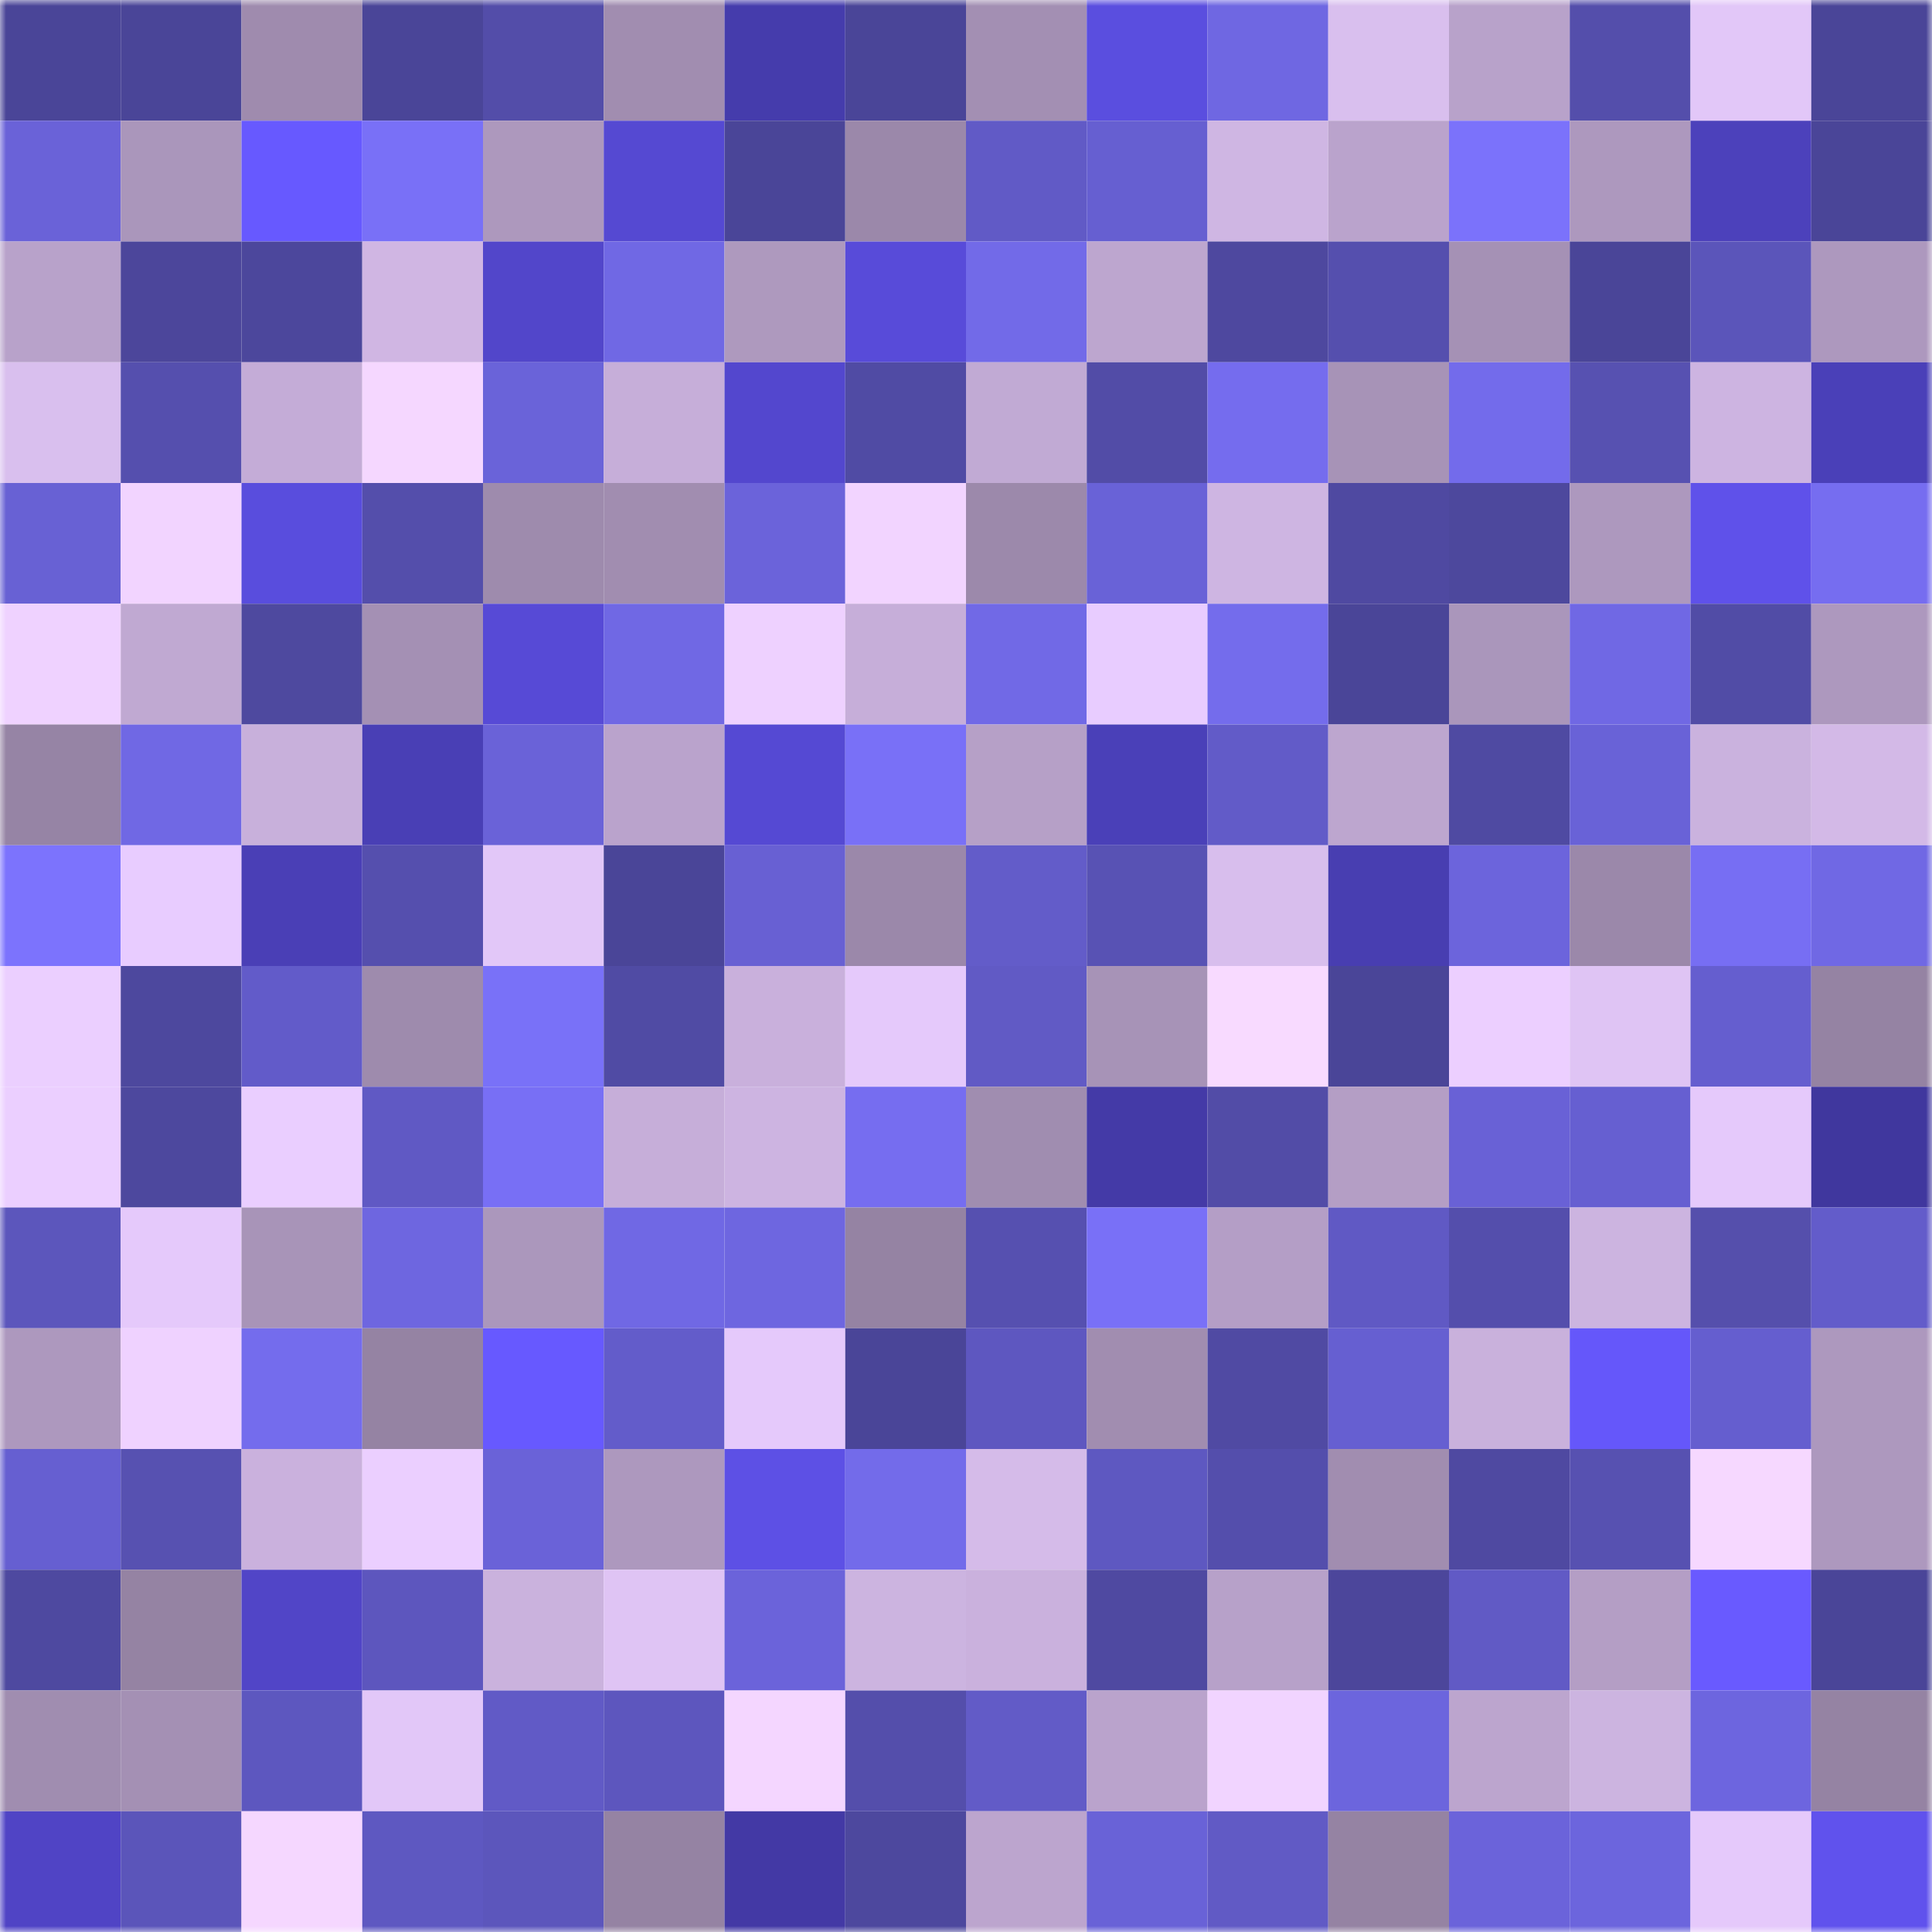 <svg viewBox="0 0 160 160" fill="none" role="img" xmlns="http://www.w3.org/2000/svg" width="240" height="240" name="ethereum%2C0xd2bb575c4371015769d8f5398b4045ff50a5e392"><mask id="1101875168" mask-type="alpha" maskUnits="userSpaceOnUse" x="0" y="0" width="160" height="160"><rect width="160" height="160" fill="#FFFFFF"></rect></mask><g mask="url(#1101875168)"><rect x="0" y="0" width="10" height="10" fill="#4a4598"></rect><rect x="10" y="0" width="10" height="10" fill="#4a4598"></rect><rect x="20" y="0" width="10" height="10" fill="#9f8bae"></rect><rect x="30" y="0" width="10" height="10" fill="#4a4598"></rect><rect x="40" y="0" width="10" height="10" fill="#534da9"></rect><rect x="50" y="0" width="10" height="10" fill="#a18db0"></rect><rect x="60" y="0" width="10" height="10" fill="#453cac"></rect><rect x="70" y="0" width="10" height="10" fill="#4a4598"></rect><rect x="80" y="0" width="10" height="10" fill="#a38fb3"></rect><rect x="90" y="0" width="10" height="10" fill="#5a4edf"></rect><rect x="100" y="0" width="10" height="10" fill="#6f67e2"></rect><rect x="110" y="0" width="10" height="10" fill="#d9bfee"></rect><rect x="120" y="0" width="10" height="10" fill="#b8a2ca"></rect><rect x="130" y="0" width="10" height="10" fill="#544eab"></rect><rect x="140" y="0" width="10" height="10" fill="#e2c7f8"></rect><rect x="150" y="0" width="10" height="10" fill="#4a4598"></rect><rect x="0" y="10" width="10" height="10" fill="#6a62d8"></rect><rect x="10" y="10" width="10" height="10" fill="#aa96bb"></rect><rect x="20" y="10" width="10" height="10" fill="#6759ff"></rect><rect x="30" y="10" width="10" height="10" fill="#7970f7"></rect><rect x="40" y="10" width="10" height="10" fill="#ad98bd"></rect><rect x="50" y="10" width="10" height="10" fill="#5549d2"></rect><rect x="60" y="10" width="10" height="10" fill="#4a4598"></rect><rect x="70" y="10" width="10" height="10" fill="#9b88aa"></rect><rect x="80" y="10" width="10" height="10" fill="#615ac6"></rect><rect x="90" y="10" width="10" height="10" fill="#665fd1"></rect><rect x="100" y="10" width="10" height="10" fill="#cfb6e3"></rect><rect x="110" y="10" width="10" height="10" fill="#baa3cc"></rect><rect x="120" y="10" width="10" height="10" fill="#7b72fb"></rect><rect x="130" y="10" width="10" height="10" fill="#ad98be"></rect><rect x="140" y="10" width="10" height="10" fill="#4c41bb"></rect><rect x="150" y="10" width="10" height="10" fill="#4a4598"></rect><rect x="0" y="20" width="10" height="10" fill="#b8a2ca"></rect><rect x="10" y="20" width="10" height="10" fill="#4c469b"></rect><rect x="20" y="20" width="10" height="10" fill="#4c479c"></rect><rect x="30" y="20" width="10" height="10" fill="#d0b6e3"></rect><rect x="40" y="20" width="10" height="10" fill="#5246ca"></rect><rect x="50" y="20" width="10" height="10" fill="#7068e4"></rect><rect x="60" y="20" width="10" height="10" fill="#ae99be"></rect><rect x="70" y="20" width="10" height="10" fill="#584bd9"></rect><rect x="80" y="20" width="10" height="10" fill="#726ae8"></rect><rect x="90" y="20" width="10" height="10" fill="#bda6cf"></rect><rect x="100" y="20" width="10" height="10" fill="#4e489f"></rect><rect x="110" y="20" width="10" height="10" fill="#554fae"></rect><rect x="120" y="20" width="10" height="10" fill="#a591b5"></rect><rect x="130" y="20" width="10" height="10" fill="#4a4598"></rect><rect x="140" y="20" width="10" height="10" fill="#5b55ba"></rect><rect x="150" y="20" width="10" height="10" fill="#ad98be"></rect><rect x="0" y="30" width="10" height="10" fill="#d9bfee"></rect><rect x="10" y="30" width="10" height="10" fill="#554fae"></rect><rect x="20" y="30" width="10" height="10" fill="#c4acd7"></rect><rect x="30" y="30" width="10" height="10" fill="#f5d7ff"></rect><rect x="40" y="30" width="10" height="10" fill="#6a63d9"></rect><rect x="50" y="30" width="10" height="10" fill="#c6aed9"></rect><rect x="60" y="30" width="10" height="10" fill="#5347ce"></rect><rect x="70" y="30" width="10" height="10" fill="#504ba4"></rect><rect x="80" y="30" width="10" height="10" fill="#c1aad4"></rect><rect x="90" y="30" width="10" height="10" fill="#524ca7"></rect><rect x="100" y="30" width="10" height="10" fill="#756cee"></rect><rect x="110" y="30" width="10" height="10" fill="#a793b7"></rect><rect x="120" y="30" width="10" height="10" fill="#736beb"></rect><rect x="130" y="30" width="10" height="10" fill="#5751b1"></rect><rect x="140" y="30" width="10" height="10" fill="#cdb4e1"></rect><rect x="150" y="30" width="10" height="10" fill="#4a40b8"></rect><rect x="0" y="40" width="10" height="10" fill="#6861d4"></rect><rect x="10" y="40" width="10" height="10" fill="#f2d4ff"></rect><rect x="20" y="40" width="10" height="10" fill="#594ddd"></rect><rect x="30" y="40" width="10" height="10" fill="#544eab"></rect><rect x="40" y="40" width="10" height="10" fill="#9e8bad"></rect><rect x="50" y="40" width="10" height="10" fill="#a18db0"></rect><rect x="60" y="40" width="10" height="10" fill="#6b63da"></rect><rect x="70" y="40" width="10" height="10" fill="#f2d4ff"></rect><rect x="80" y="40" width="10" height="10" fill="#9c89ab"></rect><rect x="90" y="40" width="10" height="10" fill="#6962d7"></rect><rect x="100" y="40" width="10" height="10" fill="#ceb5e2"></rect><rect x="110" y="40" width="10" height="10" fill="#4f49a1"></rect><rect x="120" y="40" width="10" height="10" fill="#4d489d"></rect><rect x="130" y="40" width="10" height="10" fill="#ad98be"></rect><rect x="140" y="40" width="10" height="10" fill="#5f51ea"></rect><rect x="150" y="40" width="10" height="10" fill="#766df0"></rect><rect x="0" y="50" width="10" height="10" fill="#efd2ff"></rect><rect x="10" y="50" width="10" height="10" fill="#c0a9d2"></rect><rect x="20" y="50" width="10" height="10" fill="#4e499f"></rect><rect x="30" y="50" width="10" height="10" fill="#a490b4"></rect><rect x="40" y="50" width="10" height="10" fill="#574ad6"></rect><rect x="50" y="50" width="10" height="10" fill="#7068e4"></rect><rect x="60" y="50" width="10" height="10" fill="#eed1ff"></rect><rect x="70" y="50" width="10" height="10" fill="#c6aed9"></rect><rect x="80" y="50" width="10" height="10" fill="#7169e6"></rect><rect x="90" y="50" width="10" height="10" fill="#e8ccff"></rect><rect x="100" y="50" width="10" height="10" fill="#746cec"></rect><rect x="110" y="50" width="10" height="10" fill="#4a4598"></rect><rect x="120" y="50" width="10" height="10" fill="#aa96bb"></rect><rect x="130" y="50" width="10" height="10" fill="#7068e4"></rect><rect x="140" y="50" width="10" height="10" fill="#514ca6"></rect><rect x="150" y="50" width="10" height="10" fill="#ad98be"></rect><rect x="0" y="60" width="10" height="10" fill="#9684a5"></rect><rect x="10" y="60" width="10" height="10" fill="#7068e4"></rect><rect x="20" y="60" width="10" height="10" fill="#c8b0db"></rect><rect x="30" y="60" width="10" height="10" fill="#493fb5"></rect><rect x="40" y="60" width="10" height="10" fill="#6a62d8"></rect><rect x="50" y="60" width="10" height="10" fill="#baa3cc"></rect><rect x="60" y="60" width="10" height="10" fill="#5549d3"></rect><rect x="70" y="60" width="10" height="10" fill="#7970f7"></rect><rect x="80" y="60" width="10" height="10" fill="#b6a0c7"></rect><rect x="90" y="60" width="10" height="10" fill="#4a40b8"></rect><rect x="100" y="60" width="10" height="10" fill="#625bc8"></rect><rect x="110" y="60" width="10" height="10" fill="#bda6cf"></rect><rect x="120" y="60" width="10" height="10" fill="#4f4aa2"></rect><rect x="130" y="60" width="10" height="10" fill="#6962d7"></rect><rect x="140" y="60" width="10" height="10" fill="#cab2de"></rect><rect x="150" y="60" width="10" height="10" fill="#d3b9e7"></rect><rect x="0" y="70" width="10" height="10" fill="#7c73fd"></rect><rect x="10" y="70" width="10" height="10" fill="#e8ccff"></rect><rect x="20" y="70" width="10" height="10" fill="#4a3fb6"></rect><rect x="30" y="70" width="10" height="10" fill="#554fae"></rect><rect x="40" y="70" width="10" height="10" fill="#e2c7f8"></rect><rect x="50" y="70" width="10" height="10" fill="#4a4598"></rect><rect x="60" y="70" width="10" height="10" fill="#6860d3"></rect><rect x="70" y="70" width="10" height="10" fill="#9b88aa"></rect><rect x="80" y="70" width="10" height="10" fill="#635cc9"></rect><rect x="90" y="70" width="10" height="10" fill="#5852b4"></rect><rect x="100" y="70" width="10" height="10" fill="#d8beed"></rect><rect x="110" y="70" width="10" height="10" fill="#483eb1"></rect><rect x="120" y="70" width="10" height="10" fill="#6c64dc"></rect><rect x="130" y="70" width="10" height="10" fill="#9b88aa"></rect><rect x="140" y="70" width="10" height="10" fill="#776ef3"></rect><rect x="150" y="70" width="10" height="10" fill="#7068e4"></rect><rect x="0" y="80" width="10" height="10" fill="#ebcfff"></rect><rect x="10" y="80" width="10" height="10" fill="#4d489e"></rect><rect x="20" y="80" width="10" height="10" fill="#625bc9"></rect><rect x="30" y="80" width="10" height="10" fill="#9e8bad"></rect><rect x="40" y="80" width="10" height="10" fill="#7971f8"></rect><rect x="50" y="80" width="10" height="10" fill="#504ba4"></rect><rect x="60" y="80" width="10" height="10" fill="#c9b0dc"></rect><rect x="70" y="80" width="10" height="10" fill="#e5c9fb"></rect><rect x="80" y="80" width="10" height="10" fill="#615ac5"></rect><rect x="90" y="80" width="10" height="10" fill="#a793b7"></rect><rect x="100" y="80" width="10" height="10" fill="#f8daff"></rect><rect x="110" y="80" width="10" height="10" fill="#4a4598"></rect><rect x="120" y="80" width="10" height="10" fill="#eccfff"></rect><rect x="130" y="80" width="10" height="10" fill="#dfc4f4"></rect><rect x="140" y="80" width="10" height="10" fill="#655ecf"></rect><rect x="150" y="80" width="10" height="10" fill="#9583a3"></rect><rect x="0" y="90" width="10" height="10" fill="#ebcfff"></rect><rect x="10" y="90" width="10" height="10" fill="#4d489e"></rect><rect x="20" y="90" width="10" height="10" fill="#eaceff"></rect><rect x="30" y="90" width="10" height="10" fill="#6059c4"></rect><rect x="40" y="90" width="10" height="10" fill="#786ff5"></rect><rect x="50" y="90" width="10" height="10" fill="#c6aed9"></rect><rect x="60" y="90" width="10" height="10" fill="#cdb4e1"></rect><rect x="70" y="90" width="10" height="10" fill="#766df0"></rect><rect x="80" y="90" width="10" height="10" fill="#a08db0"></rect><rect x="90" y="90" width="10" height="10" fill="#443aa7"></rect><rect x="100" y="90" width="10" height="10" fill="#524ca7"></rect><rect x="110" y="90" width="10" height="10" fill="#b49ec5"></rect><rect x="120" y="90" width="10" height="10" fill="#6961d6"></rect><rect x="130" y="90" width="10" height="10" fill="#665fd1"></rect><rect x="140" y="90" width="10" height="10" fill="#e5c9fb"></rect><rect x="150" y="90" width="10" height="10" fill="#40379e"></rect><rect x="0" y="100" width="10" height="10" fill="#5c56bc"></rect><rect x="10" y="100" width="10" height="10" fill="#e5c9fb"></rect><rect x="20" y="100" width="10" height="10" fill="#a894b8"></rect><rect x="30" y="100" width="10" height="10" fill="#6e66e0"></rect><rect x="40" y="100" width="10" height="10" fill="#ab97bc"></rect><rect x="50" y="100" width="10" height="10" fill="#7068e4"></rect><rect x="60" y="100" width="10" height="10" fill="#6e66e0"></rect><rect x="70" y="100" width="10" height="10" fill="#9583a3"></rect><rect x="80" y="100" width="10" height="10" fill="#5650b0"></rect><rect x="90" y="100" width="10" height="10" fill="#7970f7"></rect><rect x="100" y="100" width="10" height="10" fill="#b49ec6"></rect><rect x="110" y="100" width="10" height="10" fill="#6059c4"></rect><rect x="120" y="100" width="10" height="10" fill="#544eac"></rect><rect x="130" y="100" width="10" height="10" fill="#ccb4e0"></rect><rect x="140" y="100" width="10" height="10" fill="#554fac"></rect><rect x="150" y="100" width="10" height="10" fill="#635cca"></rect><rect x="0" y="110" width="10" height="10" fill="#ad98be"></rect><rect x="10" y="110" width="10" height="10" fill="#efd2ff"></rect><rect x="20" y="110" width="10" height="10" fill="#746ced"></rect><rect x="30" y="110" width="10" height="10" fill="#9583a3"></rect><rect x="40" y="110" width="10" height="10" fill="#6759ff"></rect><rect x="50" y="110" width="10" height="10" fill="#635cca"></rect><rect x="60" y="110" width="10" height="10" fill="#e5c9fb"></rect><rect x="70" y="110" width="10" height="10" fill="#4a4598"></rect><rect x="80" y="110" width="10" height="10" fill="#5e57c0"></rect><rect x="90" y="110" width="10" height="10" fill="#a18db0"></rect><rect x="100" y="110" width="10" height="10" fill="#504aa3"></rect><rect x="110" y="110" width="10" height="10" fill="#665fd1"></rect><rect x="120" y="110" width="10" height="10" fill="#c9b1dc"></rect><rect x="130" y="110" width="10" height="10" fill="#6557fa"></rect><rect x="140" y="110" width="10" height="10" fill="#655ecf"></rect><rect x="150" y="110" width="10" height="10" fill="#ad98be"></rect><rect x="0" y="120" width="10" height="10" fill="#665fd1"></rect><rect x="10" y="120" width="10" height="10" fill="#5751b1"></rect><rect x="20" y="120" width="10" height="10" fill="#cab1dd"></rect><rect x="30" y="120" width="10" height="10" fill="#ebcfff"></rect><rect x="40" y="120" width="10" height="10" fill="#6a62d8"></rect><rect x="50" y="120" width="10" height="10" fill="#ad98be"></rect><rect x="60" y="120" width="10" height="10" fill="#5d50e5"></rect><rect x="70" y="120" width="10" height="10" fill="#736bea"></rect><rect x="80" y="120" width="10" height="10" fill="#d5bbe9"></rect><rect x="90" y="120" width="10" height="10" fill="#5e58c1"></rect><rect x="100" y="120" width="10" height="10" fill="#544eac"></rect><rect x="110" y="120" width="10" height="10" fill="#a18db0"></rect><rect x="120" y="120" width="10" height="10" fill="#4f49a1"></rect><rect x="130" y="120" width="10" height="10" fill="#5751b1"></rect><rect x="140" y="120" width="10" height="10" fill="#f6d8ff"></rect><rect x="150" y="120" width="10" height="10" fill="#ad98be"></rect><rect x="0" y="130" width="10" height="10" fill="#4e49a0"></rect><rect x="10" y="130" width="10" height="10" fill="#9583a3"></rect><rect x="20" y="130" width="10" height="10" fill="#5145c7"></rect><rect x="30" y="130" width="10" height="10" fill="#5d56be"></rect><rect x="40" y="130" width="10" height="10" fill="#cab2dd"></rect><rect x="50" y="130" width="10" height="10" fill="#dfc4f4"></rect><rect x="60" y="130" width="10" height="10" fill="#6b63da"></rect><rect x="70" y="130" width="10" height="10" fill="#ccb4e0"></rect><rect x="80" y="130" width="10" height="10" fill="#cab1dd"></rect><rect x="90" y="130" width="10" height="10" fill="#4f49a1"></rect><rect x="100" y="130" width="10" height="10" fill="#b7a1c9"></rect><rect x="110" y="130" width="10" height="10" fill="#4c469b"></rect><rect x="120" y="130" width="10" height="10" fill="#615ac5"></rect><rect x="130" y="130" width="10" height="10" fill="#b49ec5"></rect><rect x="140" y="130" width="10" height="10" fill="#695aff"></rect><rect x="150" y="130" width="10" height="10" fill="#4a4598"></rect><rect x="0" y="140" width="10" height="10" fill="#a08db0"></rect><rect x="10" y="140" width="10" height="10" fill="#a490b4"></rect><rect x="20" y="140" width="10" height="10" fill="#5d57bf"></rect><rect x="30" y="140" width="10" height="10" fill="#e2c7f8"></rect><rect x="40" y="140" width="10" height="10" fill="#615ac6"></rect><rect x="50" y="140" width="10" height="10" fill="#5d56be"></rect><rect x="60" y="140" width="10" height="10" fill="#f4d6ff"></rect><rect x="70" y="140" width="10" height="10" fill="#544eab"></rect><rect x="80" y="140" width="10" height="10" fill="#625bc7"></rect><rect x="90" y="140" width="10" height="10" fill="#baa3cc"></rect><rect x="100" y="140" width="10" height="10" fill="#f1d4ff"></rect><rect x="110" y="140" width="10" height="10" fill="#6c65dd"></rect><rect x="120" y="140" width="10" height="10" fill="#bca5ce"></rect><rect x="130" y="140" width="10" height="10" fill="#ccb4e0"></rect><rect x="140" y="140" width="10" height="10" fill="#6d65df"></rect><rect x="150" y="140" width="10" height="10" fill="#9583a3"></rect><rect x="0" y="150" width="10" height="10" fill="#5044c5"></rect><rect x="10" y="150" width="10" height="10" fill="#5b55ba"></rect><rect x="20" y="150" width="10" height="10" fill="#f5d7ff"></rect><rect x="30" y="150" width="10" height="10" fill="#5e58c1"></rect><rect x="40" y="150" width="10" height="10" fill="#5c56bc"></rect><rect x="50" y="150" width="10" height="10" fill="#9583a3"></rect><rect x="60" y="150" width="10" height="10" fill="#4339a5"></rect><rect x="70" y="150" width="10" height="10" fill="#4d489e"></rect><rect x="80" y="150" width="10" height="10" fill="#bca5ce"></rect><rect x="90" y="150" width="10" height="10" fill="#6962d7"></rect><rect x="100" y="150" width="10" height="10" fill="#615ac5"></rect><rect x="110" y="150" width="10" height="10" fill="#9583a3"></rect><rect x="120" y="150" width="10" height="10" fill="#6b63da"></rect><rect x="130" y="150" width="10" height="10" fill="#6c65dd"></rect><rect x="140" y="150" width="10" height="10" fill="#e5c9fb"></rect><rect x="150" y="150" width="10" height="10" fill="#6052ed"></rect></g></svg>